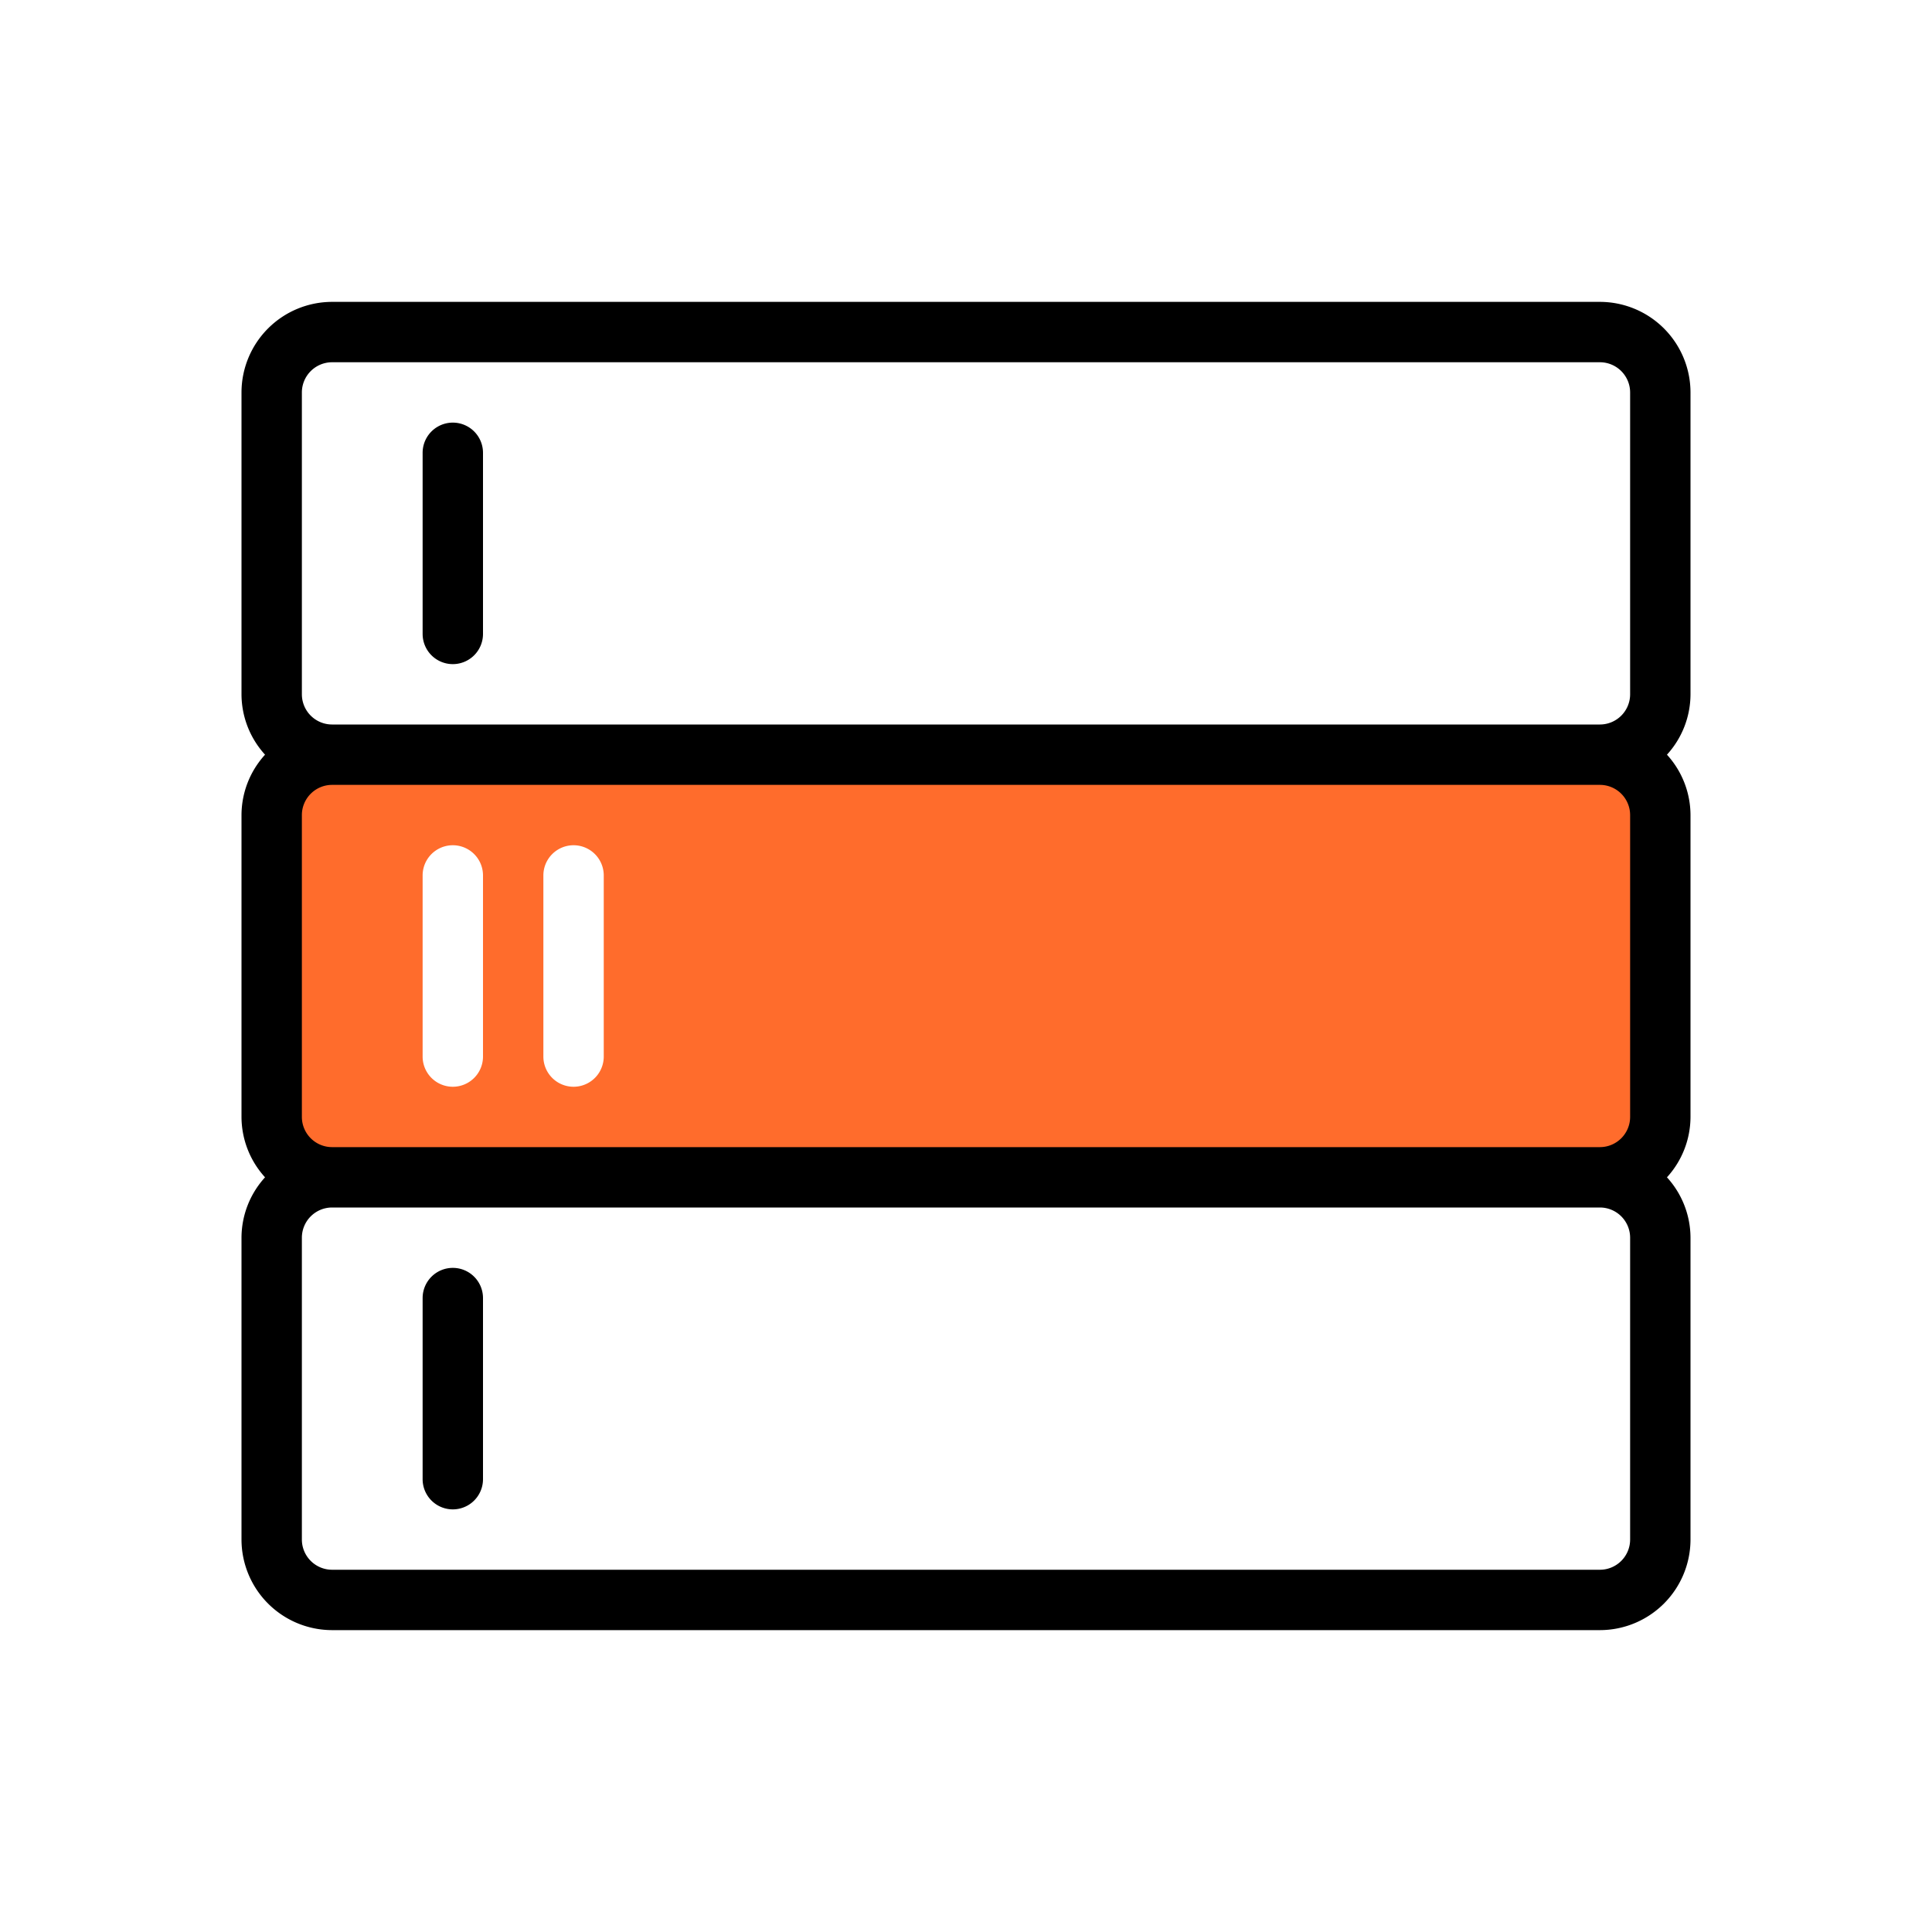 <svg xmlns="http://www.w3.org/2000/svg" viewBox="0 0 32 32"><defs><style>.cls-1{fill:#ff6c2c;}</style></defs><g id="Category_Icons" data-name="Category Icons"><path class="cls-1" d="M26.5,12.5H5.5a1,1,0,0,0-1,1v5a1,1,0,0,0,1,1h21a1,1,0,0,0,1-1v-5A1,1,0,0,0,26.5,12.5ZM8,17.5a.5.5,0,0,1-1,0v-3a.5.5,0,0,1,1,0Zm2,0a.5.5,0,0,1-1,0v-3a.5.5,0,0,1,1,0Z"/><path d="M28,6.5A1.502,1.502,0,0,0,26.5,5H5.5A1.502,1.502,0,0,0,4,6.5v5a1.489,1.489,0,0,0,.39,1A1.489,1.489,0,0,0,4,13.5v5a1.489,1.489,0,0,0,.39,1A1.489,1.489,0,0,0,4,20.5v5A1.502,1.502,0,0,0,5.5,27h21A1.502,1.502,0,0,0,28,25.5v-5a1.489,1.489,0,0,0-.39-1A1.489,1.489,0,0,0,28,18.5v-5a1.489,1.489,0,0,0-.39-1A1.489,1.489,0,0,0,28,11.5ZM5,6.5A.501.501,0,0,1,5.5,6h21a.501.501,0,0,1,.5.5v5a.501.501,0,0,1-.5.5H5.5a.501.501,0,0,1-.5-.5Zm22,7v5a.501.501,0,0,1-.5.5H5.5a.501.501,0,0,1-.5-.5v-5a.501.501,0,0,1,.5-.5h21A.501.501,0,0,1,27,13.5Zm0,12a.501.501,0,0,1-.5.5H5.5a.501.501,0,0,1-.5-.5v-5a.501.501,0,0,1,.5-.5h21a.501.501,0,0,1,.5.5Z"/><path d="M7.5,11a.5.5,0,0,0,.5-.5v-3a.5.5,0,0,0-1,0v3A.5.5,0,0,0,7.5,11Z"/><path d="M7.5,21a.5.5,0,0,0-.5.5v3a.5.5,0,0,0,1,0v-3A.5.5,0,0,0,7.5,21Z"/></g></svg>